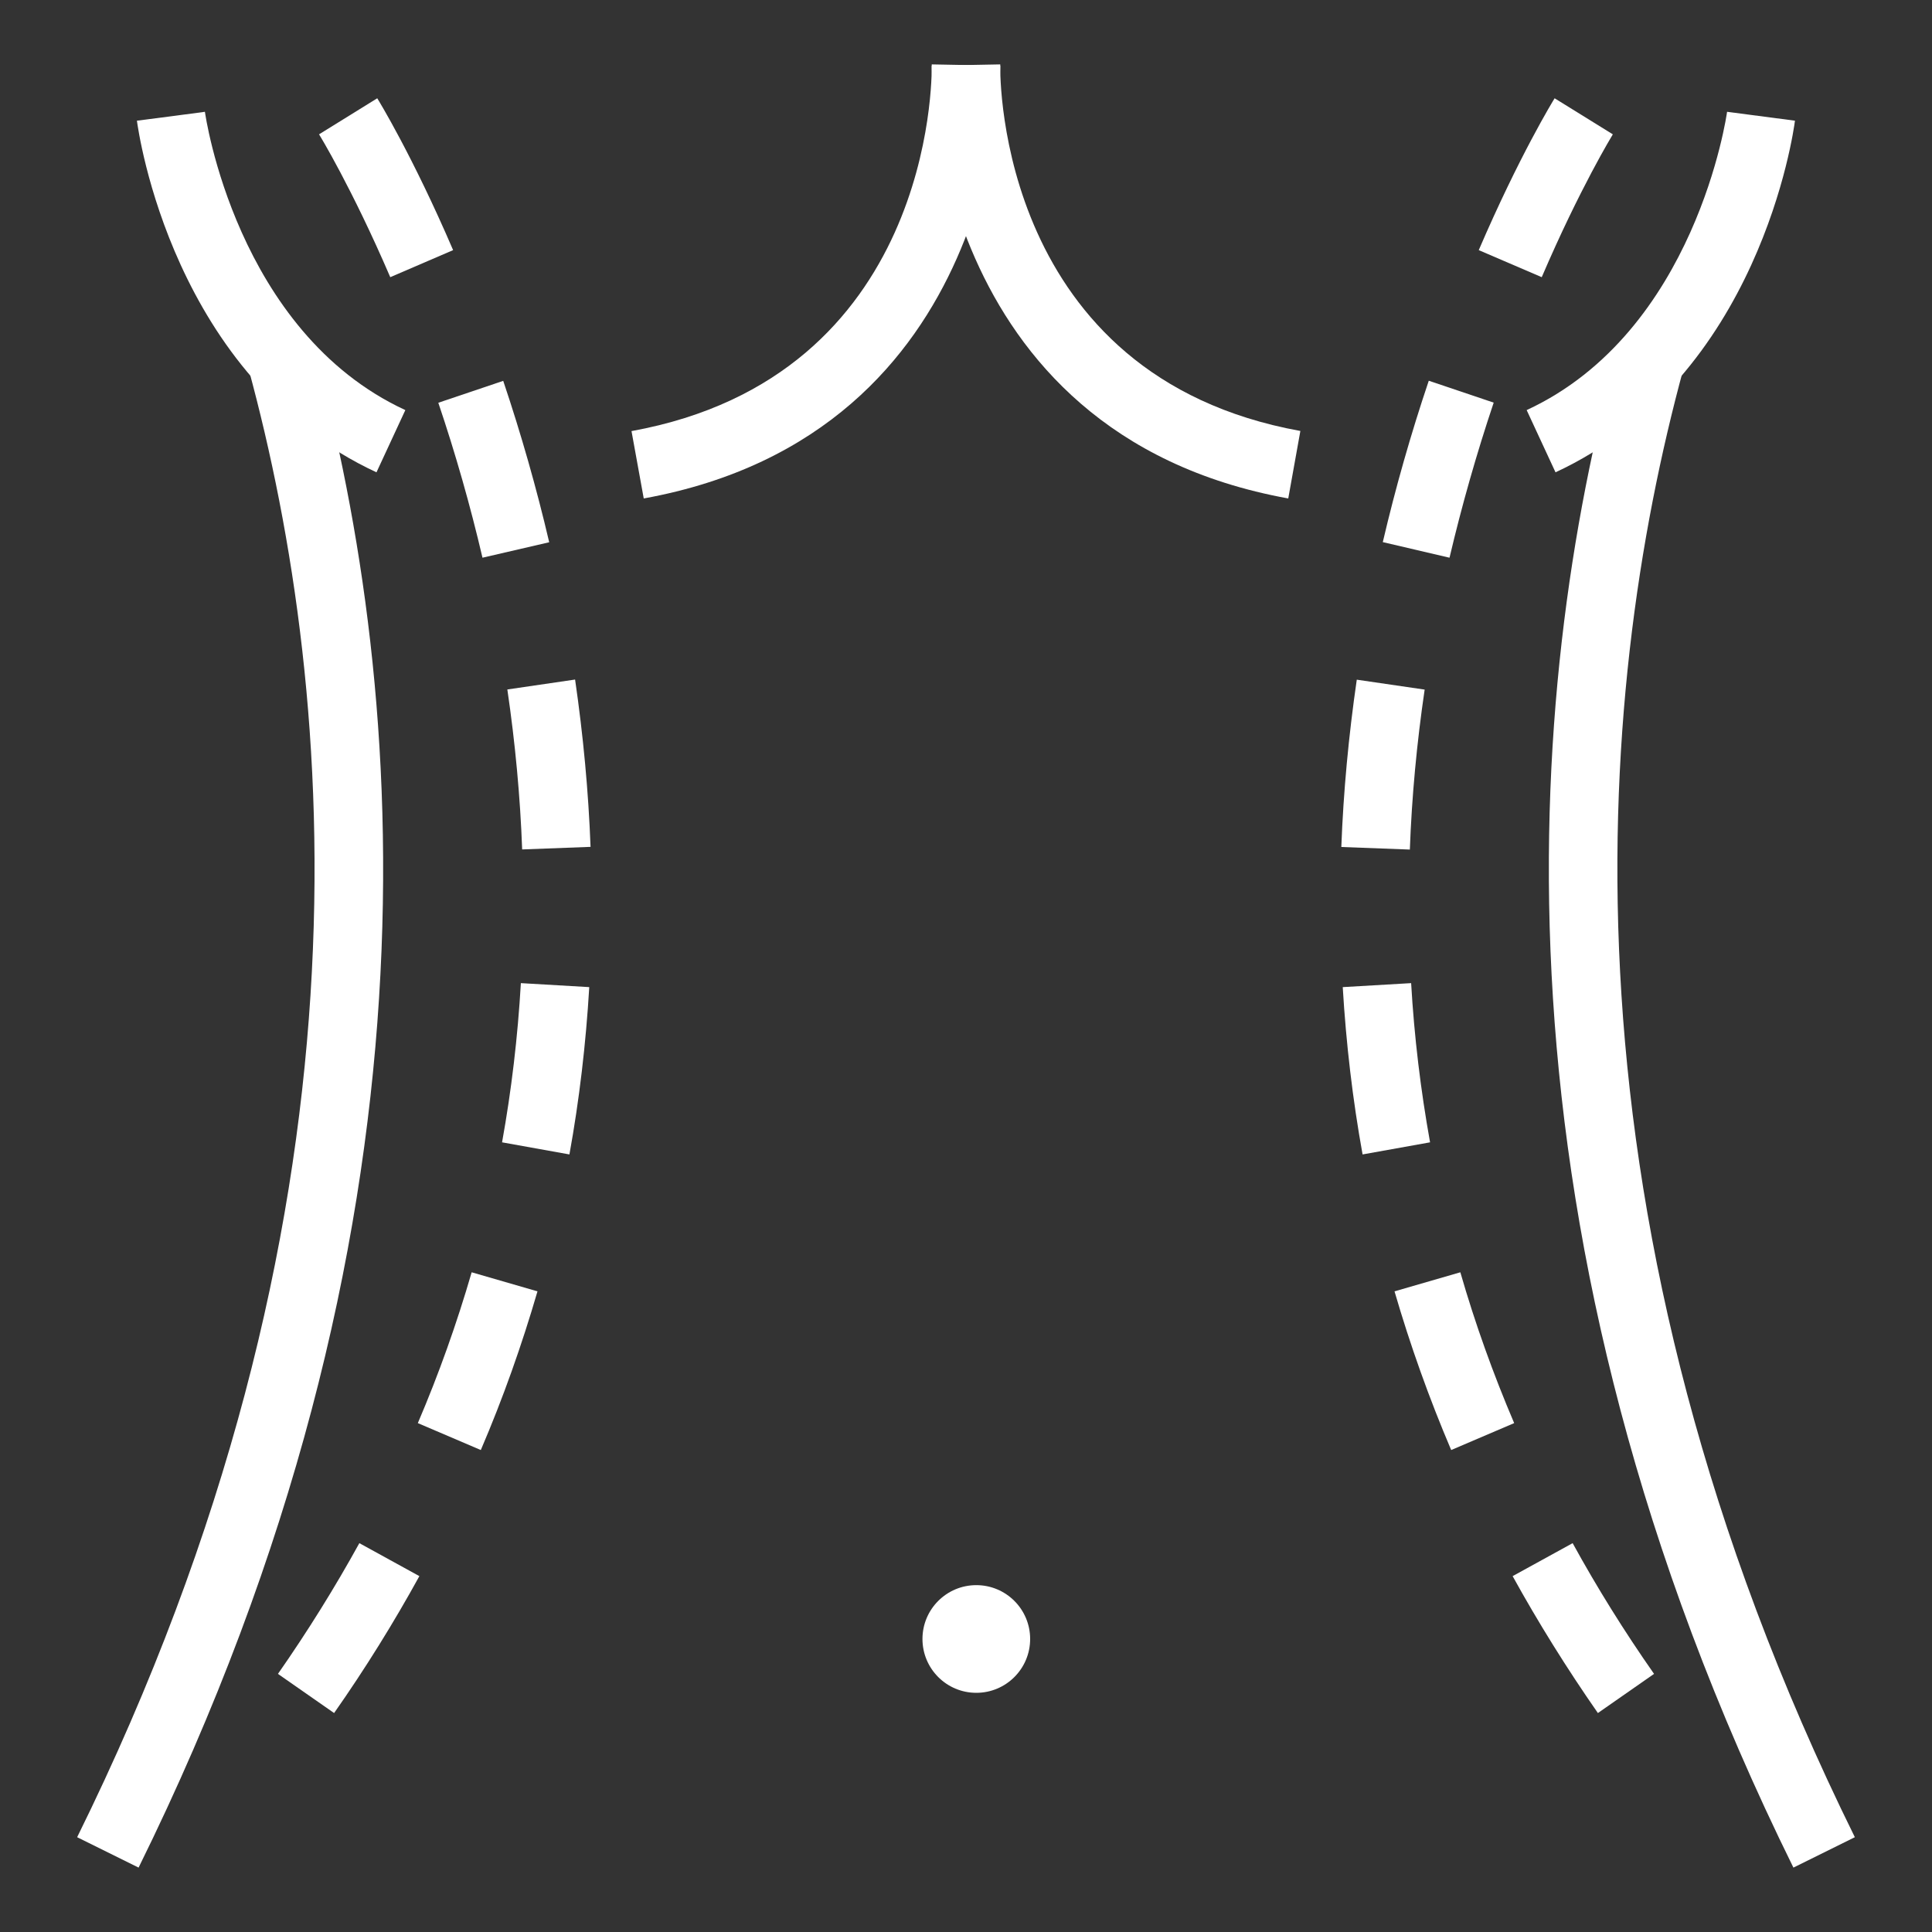 <?xml version="1.0" encoding="UTF-8"?> <svg xmlns="http://www.w3.org/2000/svg" width="150" height="150" viewBox="0 0 150 150" fill="none"><rect x="0" y="0" width="150" height="150" fill="#333333" stroke="none"/> <path d="M10.76 145L5.99 142.64C29.61 94.78 26.25 54.19 19.28 28.57L24.41 27.17C31.63 53.68 35.12 95.64 10.76 145Z" fill="white"></path> <path d="M25.94 133L21.58 129.96C23.89 126.65 26.01 123.24 27.9 119.81L32.56 122.37C30.58 125.97 28.36 129.55 25.94 133ZM37.33 112.58L32.44 110.49C34.07 106.68 35.47 102.74 36.62 98.78L41.73 100.26C40.52 104.42 39.05 108.57 37.33 112.58ZM44.21 89.63L38.98 88.69C39.71 84.65 40.2 80.49 40.44 76.33L45.75 76.64C45.49 81.02 44.98 85.39 44.21 89.63ZM40.54 65.95C40.39 61.86 40 57.68 39.39 53.53L44.65 52.76C45.28 57.1 45.69 61.47 45.85 65.75L40.54 65.95ZM37.46 43.3C36.52 39.28 35.37 35.23 34.03 31.27L39.07 29.57C40.46 33.7 41.66 37.91 42.64 42.1L37.46 43.3ZM30.3 21.52C27.31 14.57 24.8 10.47 24.77 10.43L29.29 7.63C29.4 7.81 32.02 12.07 35.18 19.42L30.3 21.52Z" fill="white"></path> <path d="M75.8 131.43C78.109 131.43 79.98 129.559 79.98 127.25C79.98 124.941 78.109 123.07 75.8 123.07C73.491 123.07 71.62 124.941 71.62 127.25C71.62 129.559 73.491 131.43 75.8 131.43Z" fill="white"></path> <path d="M49.98 38.7L49.03 33.47C72.43 29.22 72.35 6.08 72.34 5.1L77.66 5C77.66 5.29 77.89 33.64 49.98 38.7Z" fill="white"></path> <path d="M29.23 36.67C13.39 29.33 10.74 10.18 10.63 9.37L15.91 8.69L13.27 9.03L15.91 8.68C15.93 8.85 18.32 25.75 31.47 31.84L29.23 36.67Z" fill="white"></path> <path d="M139.24 145C114.88 95.64 118.37 53.68 125.59 27.17L130.72 28.57C123.74 54.19 120.39 94.78 144.01 142.64L139.24 145Z" fill="white"></path> <path d="M124.06 133C121.65 129.54 119.42 125.96 117.44 122.37L122.1 119.81C123.98 123.24 126.11 126.66 128.42 129.96L124.06 133ZM112.67 112.58C110.96 108.57 109.48 104.42 108.27 100.26L113.38 98.78C114.52 102.74 115.93 106.67 117.56 110.49L112.67 112.58ZM105.79 89.63C105.02 85.38 104.51 81.01 104.25 76.64L109.56 76.33C109.8 80.49 110.3 84.64 111.03 88.69L105.79 89.63ZM109.46 65.96L104.14 65.76C104.3 61.47 104.71 57.1 105.34 52.77L110.61 53.54C110 57.68 109.61 61.86 109.46 65.96ZM112.54 43.3L107.36 42.09C108.34 37.9 109.54 33.68 110.93 29.56L115.97 31.26C114.64 35.22 113.49 39.27 112.54 43.3ZM119.7 21.52L114.81 19.42C117.97 12.07 120.59 7.81 120.7 7.63L125.22 10.43C125.2 10.47 122.68 14.57 119.7 21.52Z" fill="white"></path> <path d="M100.02 38.7C72.11 33.64 72.33 5.29 72.34 5L77.66 5.1C77.64 6.08 77.57 29.22 100.96 33.46L100.02 38.7Z" fill="white"></path> <path d="M120.77 36.67L118.53 31.84C131.68 25.75 134.07 8.85 134.09 8.68L139.36 9.37C139.26 10.18 136.61 29.33 120.77 36.67Z" fill="white"></path> </svg> 